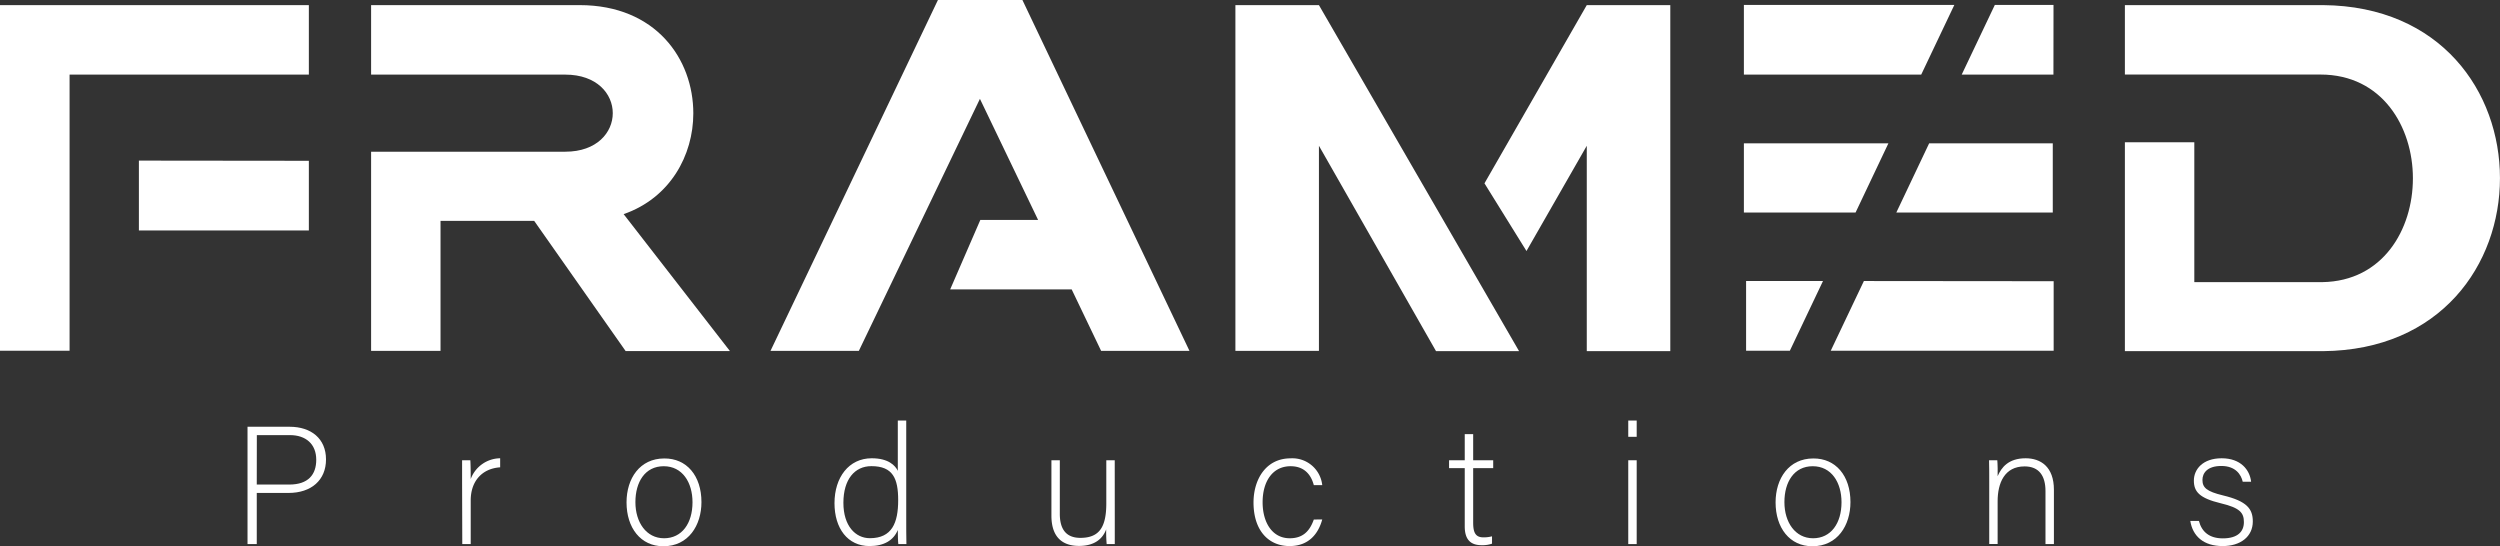 <svg id="Layer_1" data-name="Layer 1" xmlns="http://www.w3.org/2000/svg" viewBox="0 0 679.13 148.35"><rect x="0" y="0" width="679.13" height="148.35" fill="#333333" stroke="none"/><defs><style>.cls-1{fill:#fff;}</style></defs><path class="cls-1" d="M131,39V57.88H66v75H47.1V39Zm0,42.29v18.93H84.83V81.24Z" transform="translate(-47.1 -37.61)"/><path class="cls-1" d="M147.91,132.93V78.82h52.76c8.59,0,12.89-5.24,12.89-10.47s-4.3-10.47-12.89-10.47H147.91V39h56.65c20.68,0,30.88,14.63,30.88,29.4,0,11.41-6.31,23-18.93,27.38l28.87,37.19H217.05L192.21,97.61H166.77v35.32Z" transform="translate(-47.1 -37.61)"/><path class="cls-1" d="M301.89,37.61h22.95l45.38,95.31h-24l-8-16.7H305.22l8.19-18.87H329.1L313.3,64.46l-32.89,68.46h-24Z" transform="translate(-47.1 -37.61)"/><path class="cls-1" d="M382.7,39h22.69l54.37,94H437.2L405.39,77.21v55.71H382.7Zm95.45,0h22.69v94H478.15V77.21L461.77,105.8,450.36,87.41Z" transform="translate(-47.1 -37.61)"/><path class="cls-1" d="M678.16,39c32.09.27,48.06,23.63,48.06,47s-16,46.72-48.06,47H624.33l0-56.75h18.86v38H678c16.38-.27,24.57-14.23,24.57-28.2s-8.33-28.19-25.11-28.19H624.33V39Z" transform="translate(-47.1 -37.61)"/><path class="cls-1" d="M520.83,95.34V76.54h39.26l-8.92,18.8Zm83.91-18.8H571.16l-8.92,18.8h42.5Zm.2-37.59H589l-9,18.93h24.92ZM520.83,57.88H569l9-18.93H520.83Zm.6,75h11.89l9-18.93H521.43Zm32-18.93-9,18.93h60.55V114Z" transform="translate(-47.1 -37.61)"/><path class="cls-1" d="M114.34,153.54h11.44c5.85,0,9.88,3.23,9.88,8.87s-4,9.11-10.2,9.11h-8.61v13.89h-2.51Zm2.51,15.7h8.84c5.17,0,7.32-2.73,7.32-6.73,0-4.28-2.84-6.7-7.14-6.7h-9Z" transform="translate(-47.1 -37.61)"/><path class="cls-1" d="M172.63,168.84c0-3.83,0-5.47,0-6.2h2.24c.05.73.1,2.19.1,5.1a8.65,8.65,0,0,1,8-5.64v2.46c-4.76.31-8,3.59-8,9v11.84h-2.29Z" transform="translate(-47.1 -37.61)"/><path class="cls-1" d="M237.65,174c0,6.33-3.53,12-10.35,12-6.17,0-10-5-10-11.92,0-6.52,3.62-11.93,10.25-11.93C233.62,162.1,237.65,166.83,237.65,174Zm-17.94.05c0,5.41,2.93,9.78,7.78,9.78s7.73-4.05,7.73-9.78c0-5.38-2.74-9.79-7.82-9.79S219.71,168.56,219.71,174Z" transform="translate(-47.1 -37.61)"/><path class="cls-1" d="M293.28,151.85v27c0,2.19,0,4.28.05,6.56h-2.2c-.09-.55-.14-2.69-.14-3.83-1.14,2.78-3.7,4.37-7.68,4.37-5.95,0-9.52-4.82-9.52-11.65,0-7,3.89-12.2,10.11-12.2,4.58,0,6.41,2,7.09,3.41V151.85Zm-17.07,22.36c0,6.24,3.25,9.6,7.19,9.6,6,0,7.69-4.14,7.69-10.33,0-5.87-1.42-9.24-7.28-9.24C279.28,164.24,276.21,167.83,276.21,174.21Z" transform="translate(-47.1 -37.61)"/><path class="cls-1" d="M349.93,178.76c0,2.23,0,5.78,0,6.65h-2.2a37.5,37.5,0,0,1-.13-4c-1,2.68-3.3,4.5-7.37,4.5-3.3,0-7.51-1.27-7.51-8.24V162.64H335v14.53c0,3.32,1.05,6.55,5.58,6.55,5.13,0,7.05-2.87,7.05-9.38v-11.7h2.29Z" transform="translate(-47.1 -37.61)"/><path class="cls-1" d="M406.29,178.72c-1.09,4-3.75,7.23-8.87,7.23-5.72,0-9.8-4.23-9.8-11.83,0-6.24,3.34-12,10.07-12a8.16,8.16,0,0,1,8.6,7.28H404c-.69-2.64-2.43-5.14-6.31-5.14-4.86,0-7.6,4.09-7.6,9.79,0,5.41,2.56,9.78,7.37,9.78,3.34,0,5.35-1.68,6.54-5.09Z" transform="translate(-47.1 -37.61)"/><path class="cls-1" d="M440.74,162.64H445v-7.1h2.29v7.1h5.44v2.14h-5.44v14.8c0,2.55.55,4,2.74,4a8.59,8.59,0,0,0,2.38-.28v2a8,8,0,0,1-2.84.41c-2.92,0-4.57-1.46-4.57-5.1V164.78h-4.26Z" transform="translate(-47.1 -37.61)"/><path class="cls-1" d="M489.42,151.85h2.29v4.42h-2.29Zm0,10.79h2.29v22.77h-2.29Z" transform="translate(-47.1 -37.61)"/><path class="cls-1" d="M549.78,174c0,6.33-3.53,12-10.34,12-6.18,0-10-5-10-11.92,0-6.52,3.62-11.93,10.25-11.93C545.75,162.1,549.78,166.83,549.78,174Zm-17.94.05c0,5.41,2.93,9.78,7.78,9.78s7.73-4.05,7.73-9.78c0-5.38-2.74-9.79-7.82-9.79S531.84,168.56,531.84,174Z" transform="translate(-47.1 -37.61)"/><path class="cls-1" d="M587.48,168.38c0-2,0-3.92-.05-5.74h2.24c.09.73.14,3.69.09,4.33,1-2.32,2.89-4.87,7.6-4.87,4.07,0,7.69,2.27,7.69,8.56v14.75h-2.29V171c0-4.05-1.69-6.69-5.68-6.69-5.44,0-7.32,4.51-7.32,9.47v11.61h-2.28Z" transform="translate(-47.1 -37.61)"/><path class="cls-1" d="M644.44,179.13c.78,3,2.88,4.73,6.5,4.73,4.07,0,5.72-1.87,5.72-4.42s-1.1-3.87-6.23-5.1c-5.9-1.41-7.36-3.18-7.36-6.19s2.38-6.05,7.55-6.05,7.64,3.14,8,6.37h-2.28c-.42-1.91-1.92-4.28-5.81-4.28s-5.13,2-5.13,3.78c0,2.09,1.1,3.14,5.63,4.23,6.45,1.55,8.05,3.65,8.05,7.06,0,4.15-3.38,6.69-8.19,6.69-5.22,0-8.14-2.73-8.79-6.82Z" transform="translate(-47.1 -37.61)"/></svg>